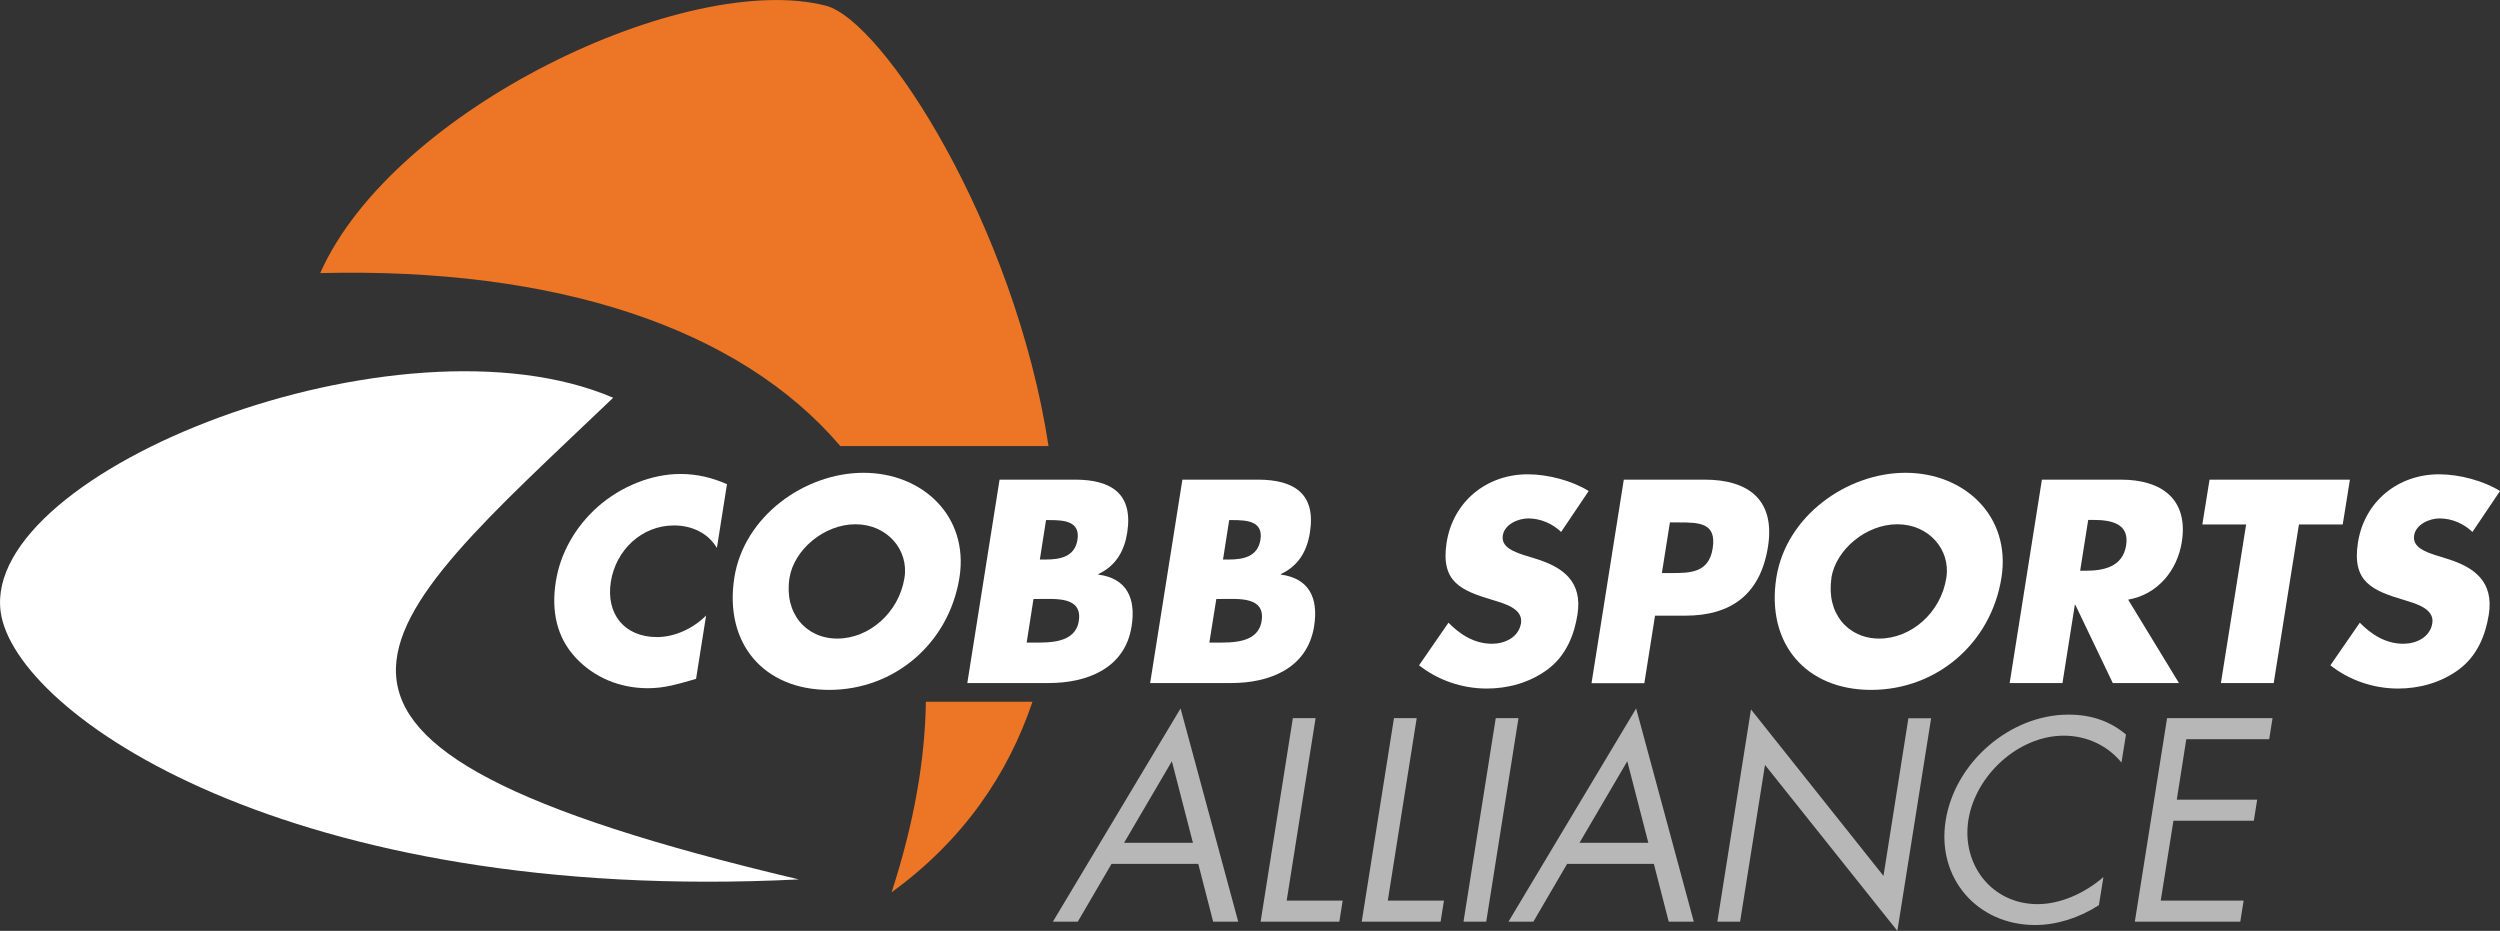 <?xml version="1.0" encoding="UTF-8"?>
<svg xmlns="http://www.w3.org/2000/svg" id="Layer_2" width="149.59" height="55.7" viewBox="0 0 149.59 55.7">
  <rect x="0" y="0" width="149.59" height="55.7" fill="#333333" stroke="none"/>
  <defs>
    <style>.cls-1{fill:#b7b7b7;}.cls-2{fill:#fff;}.cls-3{fill:#ec7625;}</style>
  </defs>
  <g id="Layer_1-2">
    <g>
      <g>
        <path class="cls-1" d="M66.51,51.69l-2.02,3.46h-1.49l7.64-12.76,3.45,12.76h-1.5l-.89-3.46h-5.2Zm3.61-6.14l-2.86,4.88h4.12l-1.26-4.88Z"></path>
        <path class="cls-1" d="M76.98,53.89h3.36l-.2,1.26h-4.71l1.93-12.18h1.36l-1.73,10.92Z"></path>
        <path class="cls-1" d="M83.04,53.89h3.36l-.2,1.26h-4.72l1.93-12.18h1.36l-1.73,10.92Z"></path>
        <path class="cls-1" d="M88.93,55.15h-1.36l1.93-12.18h1.36l-1.93,12.18Z"></path>
        <path class="cls-1" d="M93.77,51.69l-2.02,3.46h-1.49l7.64-12.76,3.45,12.76h-1.5l-.89-3.46h-5.2Zm3.6-6.14l-2.86,4.88h4.12l-1.26-4.88Z"></path>
        <path class="cls-1" d="M104.78,42.46l7.92,9.95,1.49-9.43h1.36l-2.02,12.72-7.92-9.93-1.49,9.38h-1.36l2.01-12.69Z"></path>
        <path class="cls-1" d="M126.95,45.64c-.81-1-2.05-1.62-3.46-1.62-2.71,0-5.28,2.36-5.71,5.04-.42,2.68,1.41,5.04,4.14,5.04,1.37,0,2.82-.65,3.94-1.62l-.27,1.68c-1.17,.76-2.53,1.19-3.82,1.19-3.44,0-5.9-2.79-5.35-6.25,.55-3.49,3.86-6.34,7.35-6.34,1.36,0,2.49,.39,3.44,1.19l-.27,1.68Z"></path>
        <path class="cls-1" d="M129.67,42.97h6.31l-.2,1.26h-4.96l-.57,3.62h4.81l-.2,1.26h-4.81l-.76,4.78h4.96l-.2,1.26h-6.31l1.93-12.18Z"></path>
      </g>
      <g>
        <path class="cls-3" d="M53.35,53.39c4.31-3.13,6.97-7.08,8.43-11.4h-6.38c-.05,3.48-.71,7.28-2.05,11.4Z"></path>
        <path class="cls-3" d="M49.41,.34c-8.29-2.13-25.87,6.14-30.25,16,14.08-.35,25.08,3.26,31.12,10.35h12.46C60.72,13.48,52.84,1.22,49.41,.34Z"></path>
      </g>
      <g>
        <path class="cls-2" d="M42.89,32.78c-.51-.87-1.48-1.34-2.56-1.34-1.94,0-3.48,1.48-3.78,3.37-.3,1.92,.8,3.31,2.77,3.31,1.03,0,2.15-.5,2.93-1.29l-.6,3.79c-1.1,.32-1.9,.56-2.88,.56-1.7,0-3.21-.65-4.29-1.79-1.15-1.21-1.51-2.79-1.22-4.6,.26-1.66,1.15-3.26,2.5-4.46,1.39-1.23,3.24-1.97,4.95-1.97,1.02,0,1.92,.23,2.79,.61l-.6,3.79Z"></path>
        <path class="cls-2" d="M57.41,34.56c-.63,3.94-3.89,6.72-7.8,6.72s-6.29-2.78-5.67-6.72c.58-3.68,4.22-6.27,7.73-6.27s6.32,2.58,5.74,6.27Zm-10.17,.02c-.33,2.1,.97,3.63,2.86,3.63s3.68-1.53,4.02-3.63c.27-1.68-1.04-3.21-2.93-3.21s-3.68,1.53-3.95,3.21Z"></path>
        <path class="cls-2" d="M57.88,40.87l1.93-12.17h4.52c2.16,0,3.48,.84,3.12,3.16-.17,1.1-.67,1.99-1.73,2.49v.03c1.7,.23,2.26,1.41,1.99,3.1-.4,2.55-2.72,3.39-4.95,3.39h-4.88Zm3.55-2.42h.4c.94,0,2.51,.05,2.72-1.29,.23-1.47-1.36-1.32-2.39-1.32h-.32l-.41,2.62Zm.79-4.97h.35c.84,0,1.74-.15,1.9-1.18,.18-1.11-.8-1.18-1.65-1.18h-.23l-.37,2.36Z"></path>
        <path class="cls-2" d="M68.82,40.87l1.93-12.17h4.52c2.16,0,3.48,.84,3.11,3.16-.17,1.1-.67,1.99-1.74,2.49v.03c1.7,.23,2.26,1.41,1.99,3.1-.41,2.55-2.72,3.39-4.95,3.39h-4.88Zm3.55-2.42h.4c.94,0,2.51,.05,2.72-1.29,.23-1.47-1.36-1.32-2.39-1.32h-.32l-.42,2.62Zm.79-4.97h.36c.84,0,1.73-.15,1.9-1.18,.18-1.11-.8-1.18-1.65-1.18h-.22l-.37,2.36Z"></path>
        <path class="cls-2" d="M93.41,31.83c-.5-.48-1.2-.81-1.97-.81-.58,0-1.41,.34-1.52,1.02-.11,.71,.7,.98,1.22,1.16l.77,.24c1.62,.5,2.79,1.36,2.48,3.33-.19,1.21-.68,2.46-1.78,3.28-1.08,.81-2.41,1.15-3.64,1.15-1.53,0-2.95-.52-4.06-1.39l1.76-2.55c.68,.69,1.53,1.26,2.61,1.26,.74,0,1.59-.37,1.73-1.23,.14-.89-1.05-1.19-1.7-1.39-1.9-.57-3.12-1.08-2.75-3.44,.39-2.47,2.41-4.08,4.85-4.08,1.23,0,2.67,.39,3.65,1l-1.65,2.45Z"></path>
        <path class="cls-2" d="M97.16,28.7h4.84c2.62,0,4.23,1.21,3.79,4.01-.46,2.87-2.21,4.13-4.97,4.13h-1.79l-.64,4.04h-3.16l1.93-12.17Zm2.28,5.59h.53c1.15,0,2.28,0,2.51-1.48,.24-1.53-.8-1.55-2.03-1.55h-.53l-.48,3.03Z"></path>
        <path class="cls-2" d="M119.76,34.56c-.62,3.94-3.89,6.72-7.8,6.72s-6.29-2.78-5.67-6.72c.58-3.68,4.22-6.27,7.73-6.27s6.32,2.58,5.74,6.27Zm-10.17,.02c-.33,2.1,.97,3.63,2.86,3.63s3.68-1.53,4.01-3.63c.27-1.68-1.04-3.21-2.93-3.21s-3.68,1.53-3.95,3.21Z"></path>
        <path class="cls-2" d="M130.36,40.87h-3.94l-2.24-4.68h-.03l-.74,4.68h-3.16l1.93-12.17h4.73c2.41,0,4.05,1.15,3.64,3.74-.27,1.68-1.43,3.13-3.21,3.44l3.04,4.99Zm-5.89-6.72h.31c1.03,0,2.23-.19,2.44-1.52,.21-1.32-.92-1.52-1.96-1.52h-.31l-.48,3.03Z"></path>
        <path class="cls-2" d="M136.06,40.87h-3.17l1.51-9.49h-2.62l.43-2.68h8.4l-.43,2.68h-2.62l-1.51,9.49Z"></path>
        <path class="cls-2" d="M147.94,31.83c-.5-.48-1.2-.81-1.97-.81-.58,0-1.41,.34-1.52,1.02-.11,.71,.7,.98,1.22,1.16l.77,.24c1.61,.5,2.79,1.36,2.48,3.33-.19,1.21-.68,2.46-1.78,3.28-1.08,.81-2.41,1.15-3.64,1.15-1.53,0-2.95-.52-4.06-1.39l1.76-2.55c.68,.69,1.53,1.26,2.61,1.26,.74,0,1.59-.37,1.73-1.23,.14-.89-1.05-1.19-1.7-1.39-1.9-.57-3.12-1.08-2.75-3.44,.39-2.47,2.41-4.08,4.85-4.08,1.23,0,2.67,.39,3.65,1l-1.65,2.45Z"></path>
      </g>
      <path class="cls-2" d="M36.69,23.8C23.9,18.32-1.11,28.13,.04,36.61c.83,6.1,17.31,17.53,47.76,16.01-34.78-8.22-25.79-14.8-11.1-28.83Z"></path>
    </g>
  </g>
</svg>
